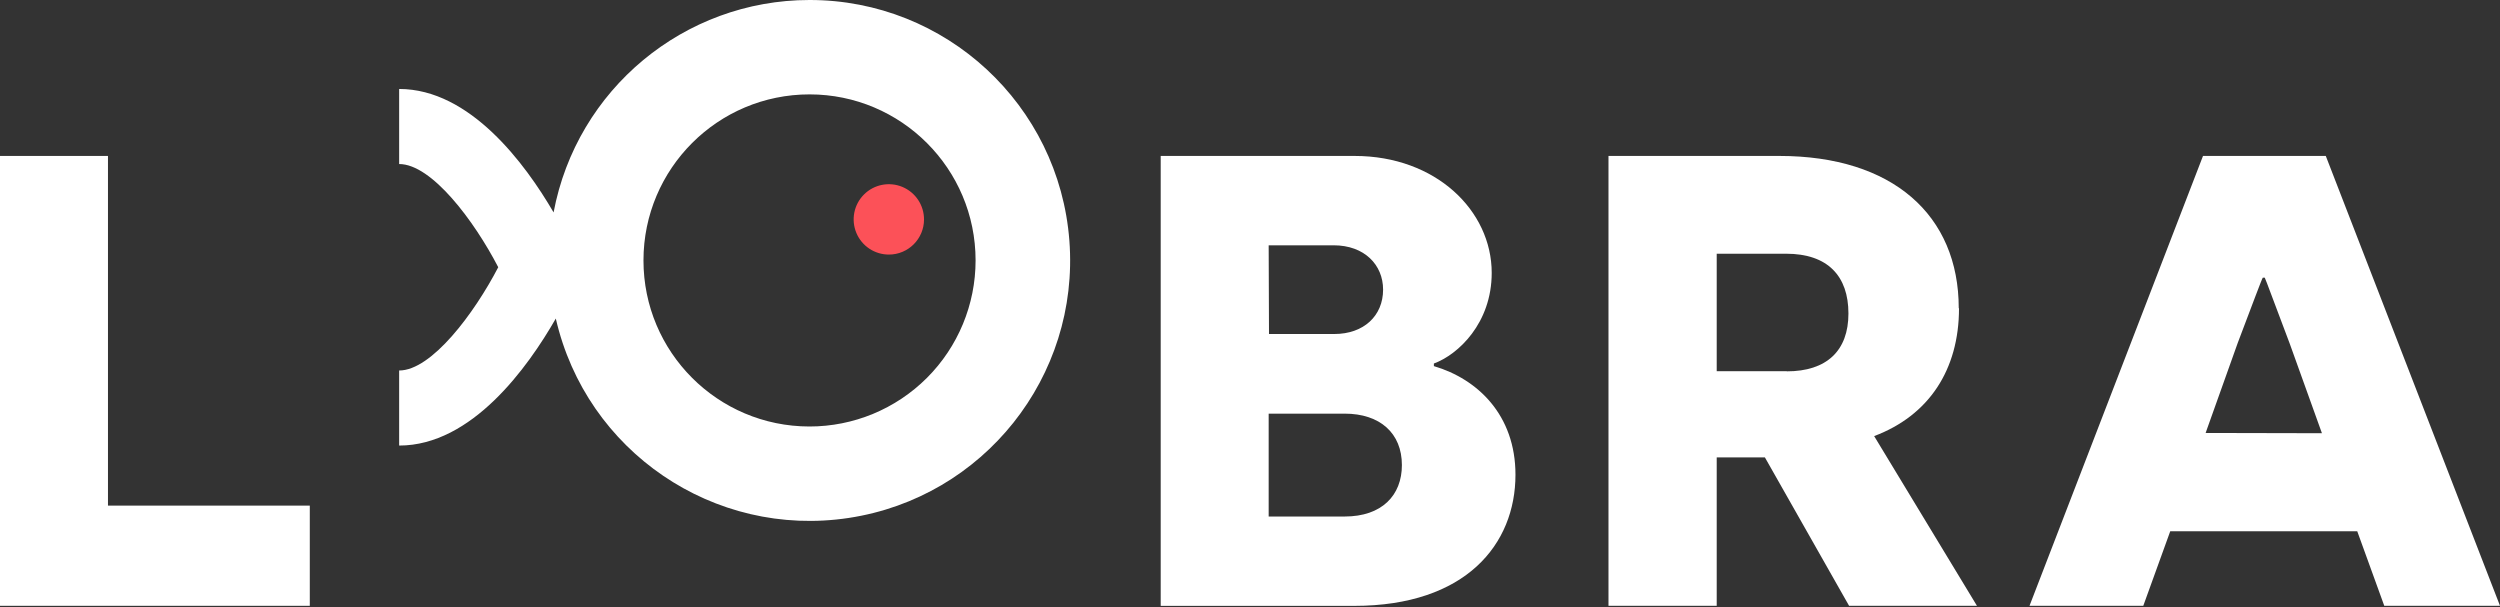<?xml version="1.0" encoding="UTF-8"?>
<svg width="383px" height="93px" viewBox="0 0 383 93" version="1.1" xmlns="http://www.w3.org/2000/svg" xmlns:xlink="http://www.w3.org/1999/xlink">
    <rect x="0" y="0" width="383" height="93" fill="#333333" stroke="none"/>
    <!-- Generator: Sketch 52.5 (67469) - http://www.bohemiancoding.com/sketch -->
    <title>logo-white-red</title>
    <desc>Created with Sketch.</desc>
    <g id="Page-1" stroke="none" stroke-width="1" fill="none" fill-rule="evenodd">
        <g id="logo-white-red">
            <path d="M136.18,39 C133.998,39.004 132.029,37.692 131.192,35.677 C130.355,33.662 130.816,31.342 132.359,29.799 C133.902,28.256 136.222,27.795 138.237,28.632 C140.252,29.469 141.564,31.438 141.56,33.62 C141.56,36.591 139.151,39 136.18,39" id="Path" fill="#FC5158"></path>
            <path d="M124,0 C104.813,0.016 88.353,13.683 84.81,32.54 C80.46,25.07 72,13.63 61.15,13.63 L61.15,25.13 C66.15,25.13 72.66,33.86 76.33,40.94 C72.66,48 66.13,56.76 61.15,56.76 L61.15,68.26 C72.29,68.26 80.88,56.26 85.15,48.8 C89.808,69.156 109.374,82.478 130.021,79.35 C150.668,76.222 165.41,57.704 163.83,36.881 C162.25,16.059 144.882,-0.023 124,0 M124,65.34 C109.952,65.329 98.573,53.934 98.58,39.887 C98.587,25.839 109.979,14.456 124.027,14.46 C138.074,14.464 149.46,25.852 149.46,39.9 C149.46,46.651 146.777,53.124 142.002,57.896 C137.226,62.667 130.751,65.345 124,65.34" id="Shape" fill="#FFFFFF" fill-rule="nonzero"></path>
            <polygon id="Path" fill="#FFFFFF" points="16.54 23.89 0 23.89 0 92.81 47.46 92.81 47.46 77.46 16.54 77.46"></polygon>
            <path d="M219.67,56.09 L219.67,55.69 C223.41,54.32 228.53,49.49 228.53,41.81 C228.53,32.26 219.96,23.89 207.53,23.89 L177.82,23.89 L177.82,92.82 L207.46,92.82 C224.59,92.82 232.17,83.36 232.17,72.73 C232.17,63.57 226.36,58.06 219.67,56.09 Z M194.36,37.58 L204.31,37.58 C209.03,37.58 211.89,40.58 211.89,44.37 C211.89,48.37 208.94,51.17 204.41,51.17 L194.41,51.17 L194.36,37.58 Z M206,79.13 L194.36,79.13 L194.36,63.37 L206,63.37 C211.42,63.37 214.77,66.37 214.77,71.25 C214.77,75.88 211.71,79.13 206,79.13 Z" id="Shape" fill="#FFFFFF" fill-rule="nonzero"></path>
            <path d="M300.08,47.23 C300.08,32.95 289.94,23.89 272.61,23.89 L246.42,23.89 L246.42,92.81 L263,92.81 L263,70.07 L270.38,70.07 L283.28,92.81 L302.87,92.81 L287.12,66.81 C295.49,63.66 300.12,56.67 300.12,47.22 M273.73,56.87 L263,56.87 L263,38.87 L273.63,38.87 C280.03,38.87 283.18,42.31 283.18,48.03 C283.18,53.75 279.83,56.89 273.73,56.89" id="Shape" fill="#FFFFFF" fill-rule="nonzero"></path>
            <path d="M356.31,23.89 L337.5,23.89 L310.92,92.81 L328.35,92.81 L332.48,81.39 L361.13,81.39 L365.27,92.81 L383,92.81 L356.31,23.89 Z M337.9,66.33 L342.82,52.54 C344.99,46.83 346.56,42.6 346.66,42.54 L346.96,42.54 C347.05,42.64 348.63,46.97 350.8,52.68 L355.72,66.37 L337.9,66.33 Z" id="Shape" fill="#FFFFFF" fill-rule="nonzero"></path>
        </g>
    </g>
</svg>
